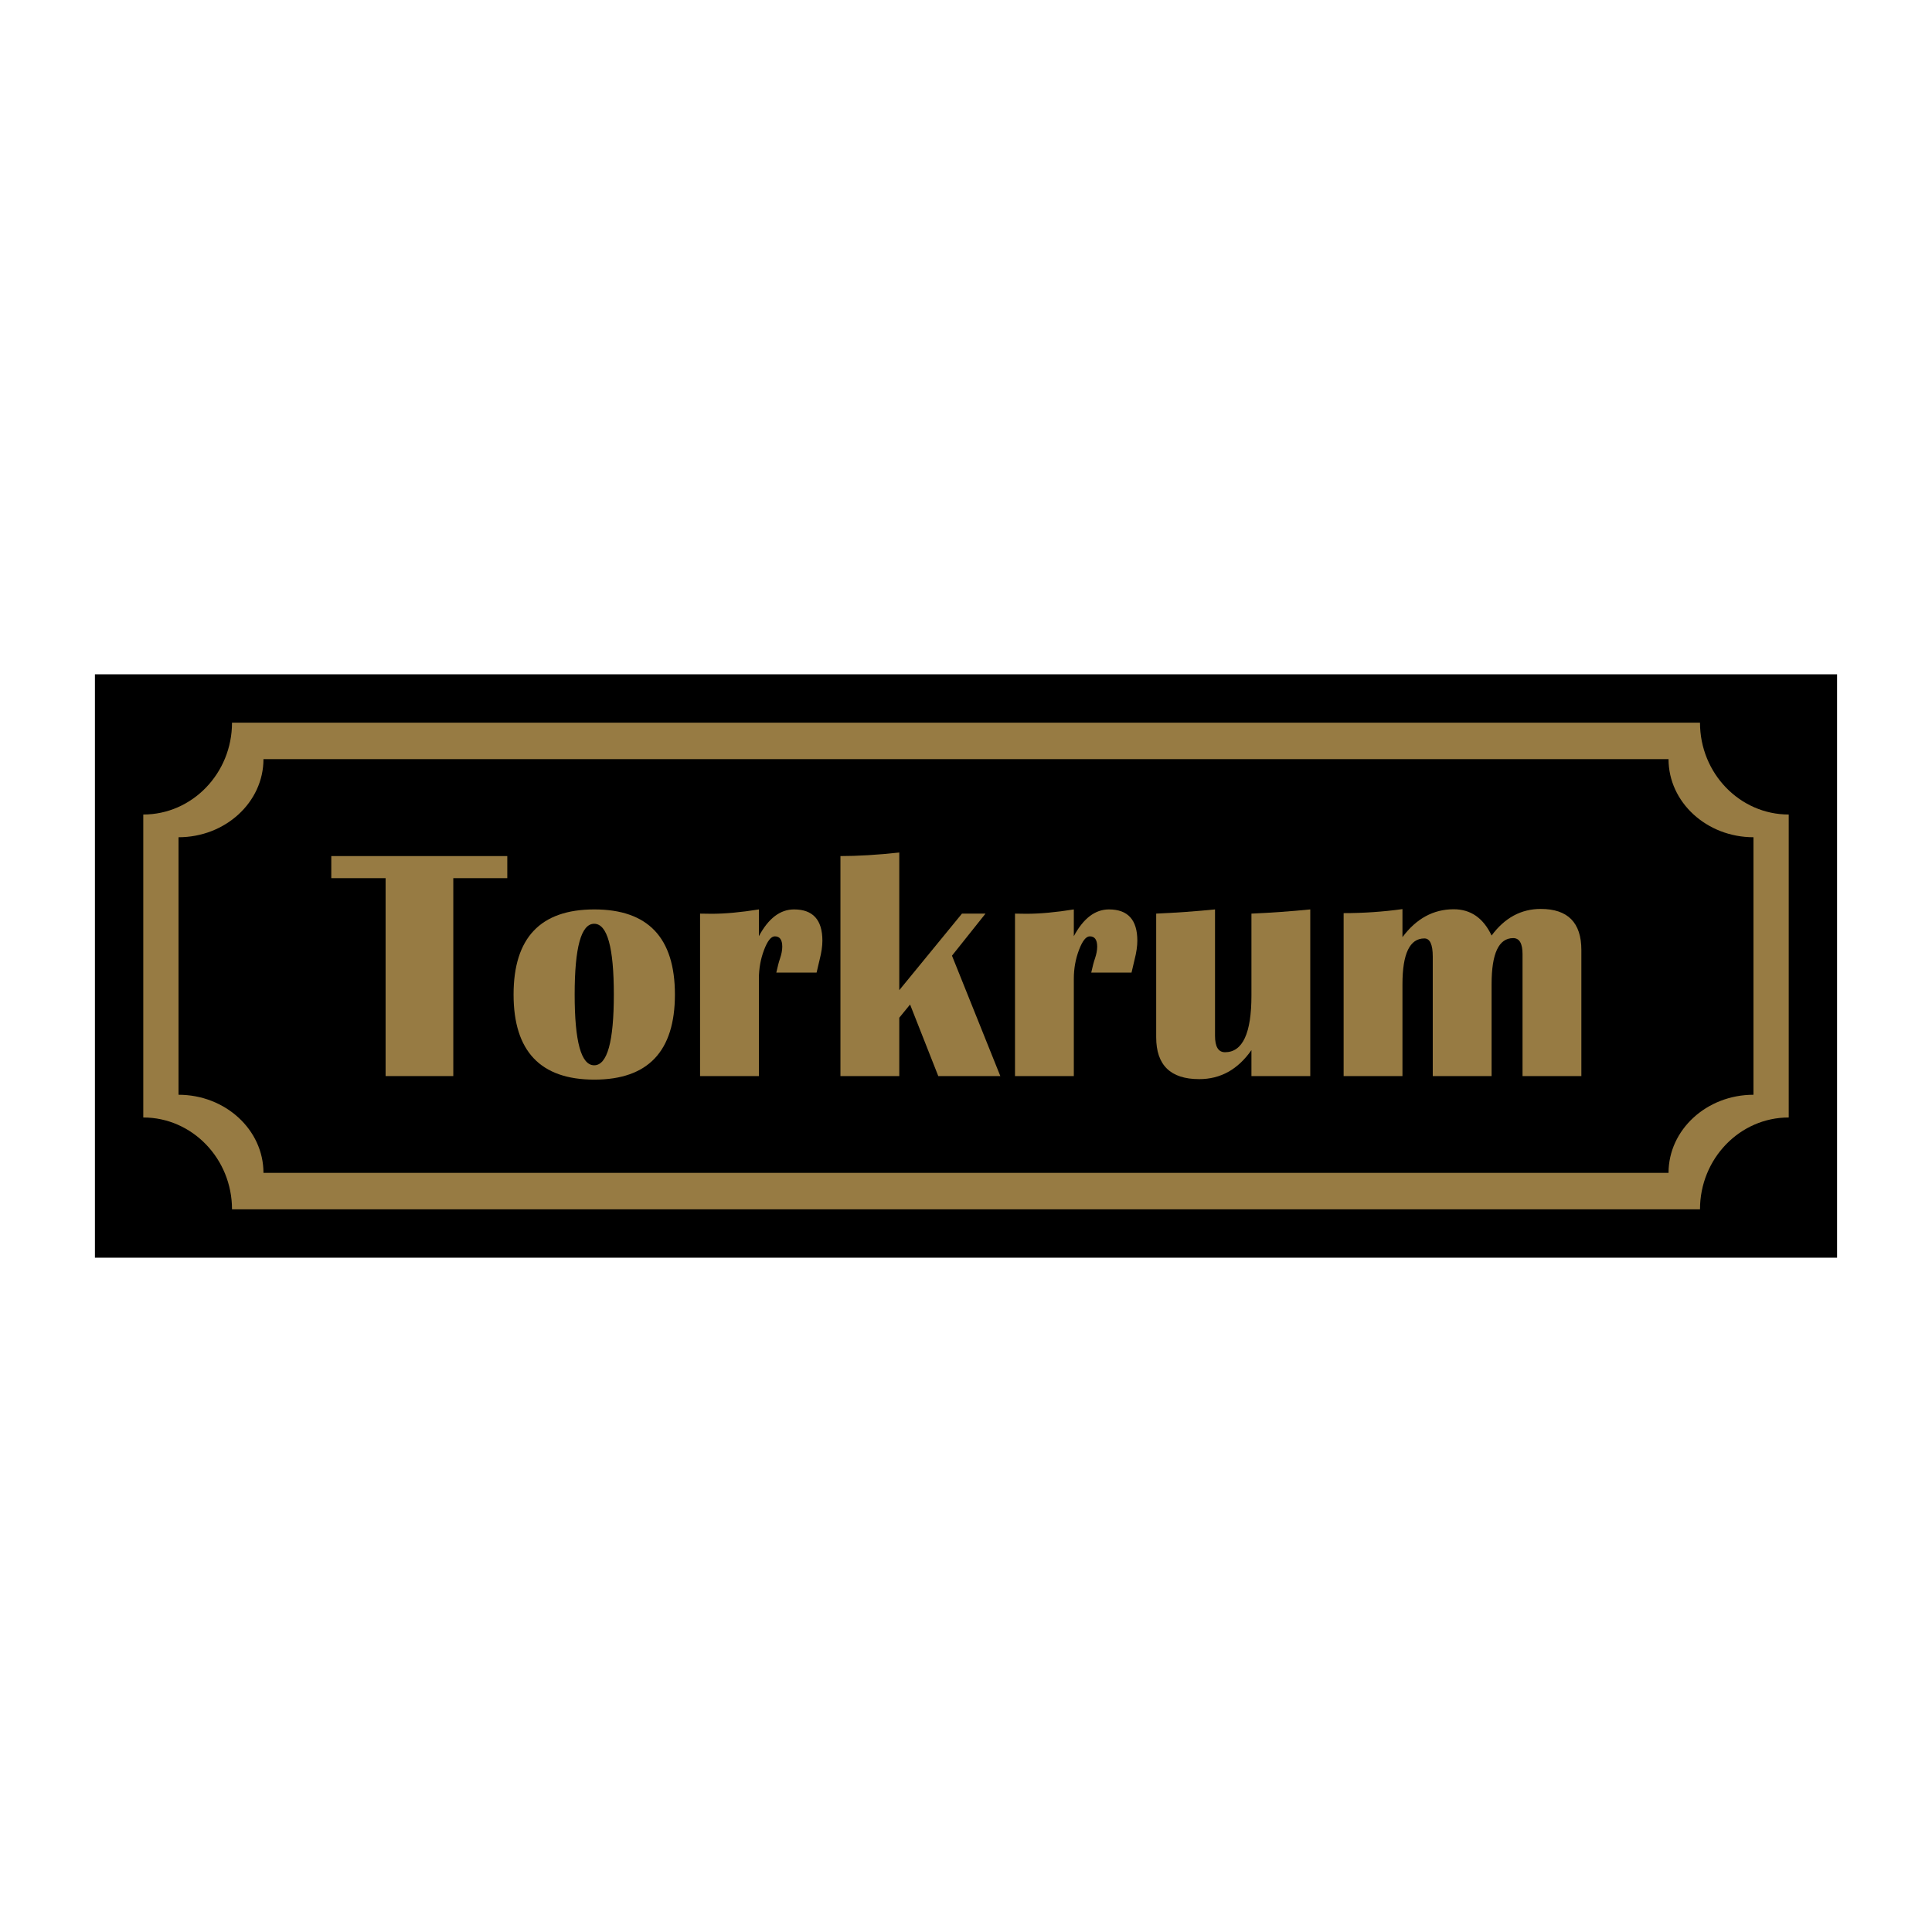 <?xml version="1.0" encoding="UTF-8"?>
<svg id="Layer_2" data-name="Layer 2" xmlns="http://www.w3.org/2000/svg" viewBox="0 0 2048 2048">
  <defs>
    <style>
      .cls-1 {
        stroke: #000;
        stroke-miterlimit: 10;
        stroke-width: 4.252px;
      }

      .cls-2 {
        fill: #977b43;
      }

      .cls-3 {
        fill: none;
      }
    </style>
  </defs>
  <g id="Layer_1-2" data-name="Layer 1">
    <rect class="cls-3" x="0" y="0" width="2047.999" height="2047.999"/>
    <rect class="cls-1" x="102.74" y="716.914" width="1842.519" height="614.173"/>
    <g>
      <path class="cls-2" d="m1802.063,766.047H245.938c0,53.694-42.197,97.376-94.064,97.376v321.153c51.867,0,94.064,43.683,94.064,97.376v.001h1556.125v-.001c0-53.693,42.196-97.376,94.063-97.376v-321.153c-51.867-.001-94.063-43.683-94.063-97.376Zm56.686,394.442c-49.644.001-90.032,37.131-90.032,82.77v.001H279.284v-.001c0-45.639-40.389-82.77-90.033-82.77v-272.979c49.644,0,90.033-37.13,90.033-82.77h1489.433c0,45.639,40.388,82.769,90.032,82.77v272.979Z"/>
      <g>
        <path class="cls-2" d="m537.751,907.475v23.406h-57.239v209.807h-71.758v-209.807h-57.577v-23.406h186.575Z"/>
        <path class="cls-2" d="m630.012,964.024c56.951,0,85.423,30.071,85.423,90.213,0,60.138-28.471,90.209-85.423,90.209-57.07,0-85.6-30.071-85.6-90.209,0-60.142,28.531-90.213,85.6-90.213Zm-.173,15.209c-13.783,0-20.672,25.001-20.672,75.004s6.889,75.004,20.672,75.004c13.893,0,20.846-25.001,20.846-75.004s-6.953-75.004-20.846-75.004Z"/>
        <path class="cls-2" d="m865.621,1031h-42.715c1.481-6.72,2.789-11.675,3.927-14.866,1.595-4.668,2.395-8.882,2.395-12.64,0-7.291-2.624-10.935-7.863-10.935-3.986,0-7.803,4.812-11.443,14.435-3.648,9.627-5.467,19.792-5.467,30.498v103.196h-62.364v-172.22l12.132.169c14.35,0,31.095-1.536,50.231-4.613v28.361c10.135-18.903,22.551-28.361,37.244-28.361,20.046,0,30.071,11.049,30.071,33.147,0,5.81-.969,12.471-2.907,19.991-.681,3.072-1.765,7.685-3.242,13.838Z"/>
        <path class="cls-2" d="m1044.671,968.467l-35.534,44.594,51.255,127.626h-65.779l-29.902-75.859-11.447,14.011v61.847h-62.364v-233.213c18.34,0,39.127-1.253,62.364-3.762v145.911l66.46-81.157h24.946Z"/>
        <path class="cls-2" d="m1199.465,1031h-42.715c1.481-6.72,2.793-11.675,3.931-14.866,1.595-4.668,2.391-8.882,2.391-12.64,0-7.291-2.619-10.935-7.858-10.935-3.991,0-7.803,4.812-11.447,14.435-3.648,9.627-5.467,19.792-5.467,30.498v103.196h-62.359v-172.22l12.128.169c14.354,0,31.095-1.536,50.231-4.613v28.361c10.139-18.903,22.555-28.361,37.248-28.361,20.042,0,30.071,11.049,30.071,33.147,0,5.81-.973,12.471-2.907,19.991-.681,3.072-1.765,7.685-3.246,13.838Z"/>
        <path class="cls-2" d="m1388.938,964.024v176.664h-62.359v-27.507c-14.354,20.503-32.805,30.752-55.356,30.752-30.414,0-45.618-14.807-45.618-44.421v-131.045c20.956-.91,41.746-2.391,62.364-4.443v133.952c0,11.616,3.529,17.426,10.588,17.426,18.679,0,28.023-20.046,28.023-60.142v-86.794c20.846-.91,41.632-2.391,62.359-4.443Z"/>
        <path class="cls-2" d="m1676.318,1140.688h-62.364v-129.336c0-11.278-3.305-16.914-9.907-16.914-15.268,0-22.894,16.229-22.894,48.691v97.559h-62.364v-126.602c0-12.869-2.966-19.305-8.882-19.305-15.497,0-23.241,16.174-23.241,48.521v97.386h-62.359v-172.732c21.074,0,41.861-1.422,62.359-4.27v29.728c14.693-19.707,32.805-29.559,54.336-29.559,17.993,0,31.374,9.285,40.151,27.849,13.893-18.793,31.264-28.192,52.11-28.192,28.7,0,43.054,14.523,43.054,43.57v133.605Z"/>
      </g>
    </g>
  </g>
</svg>